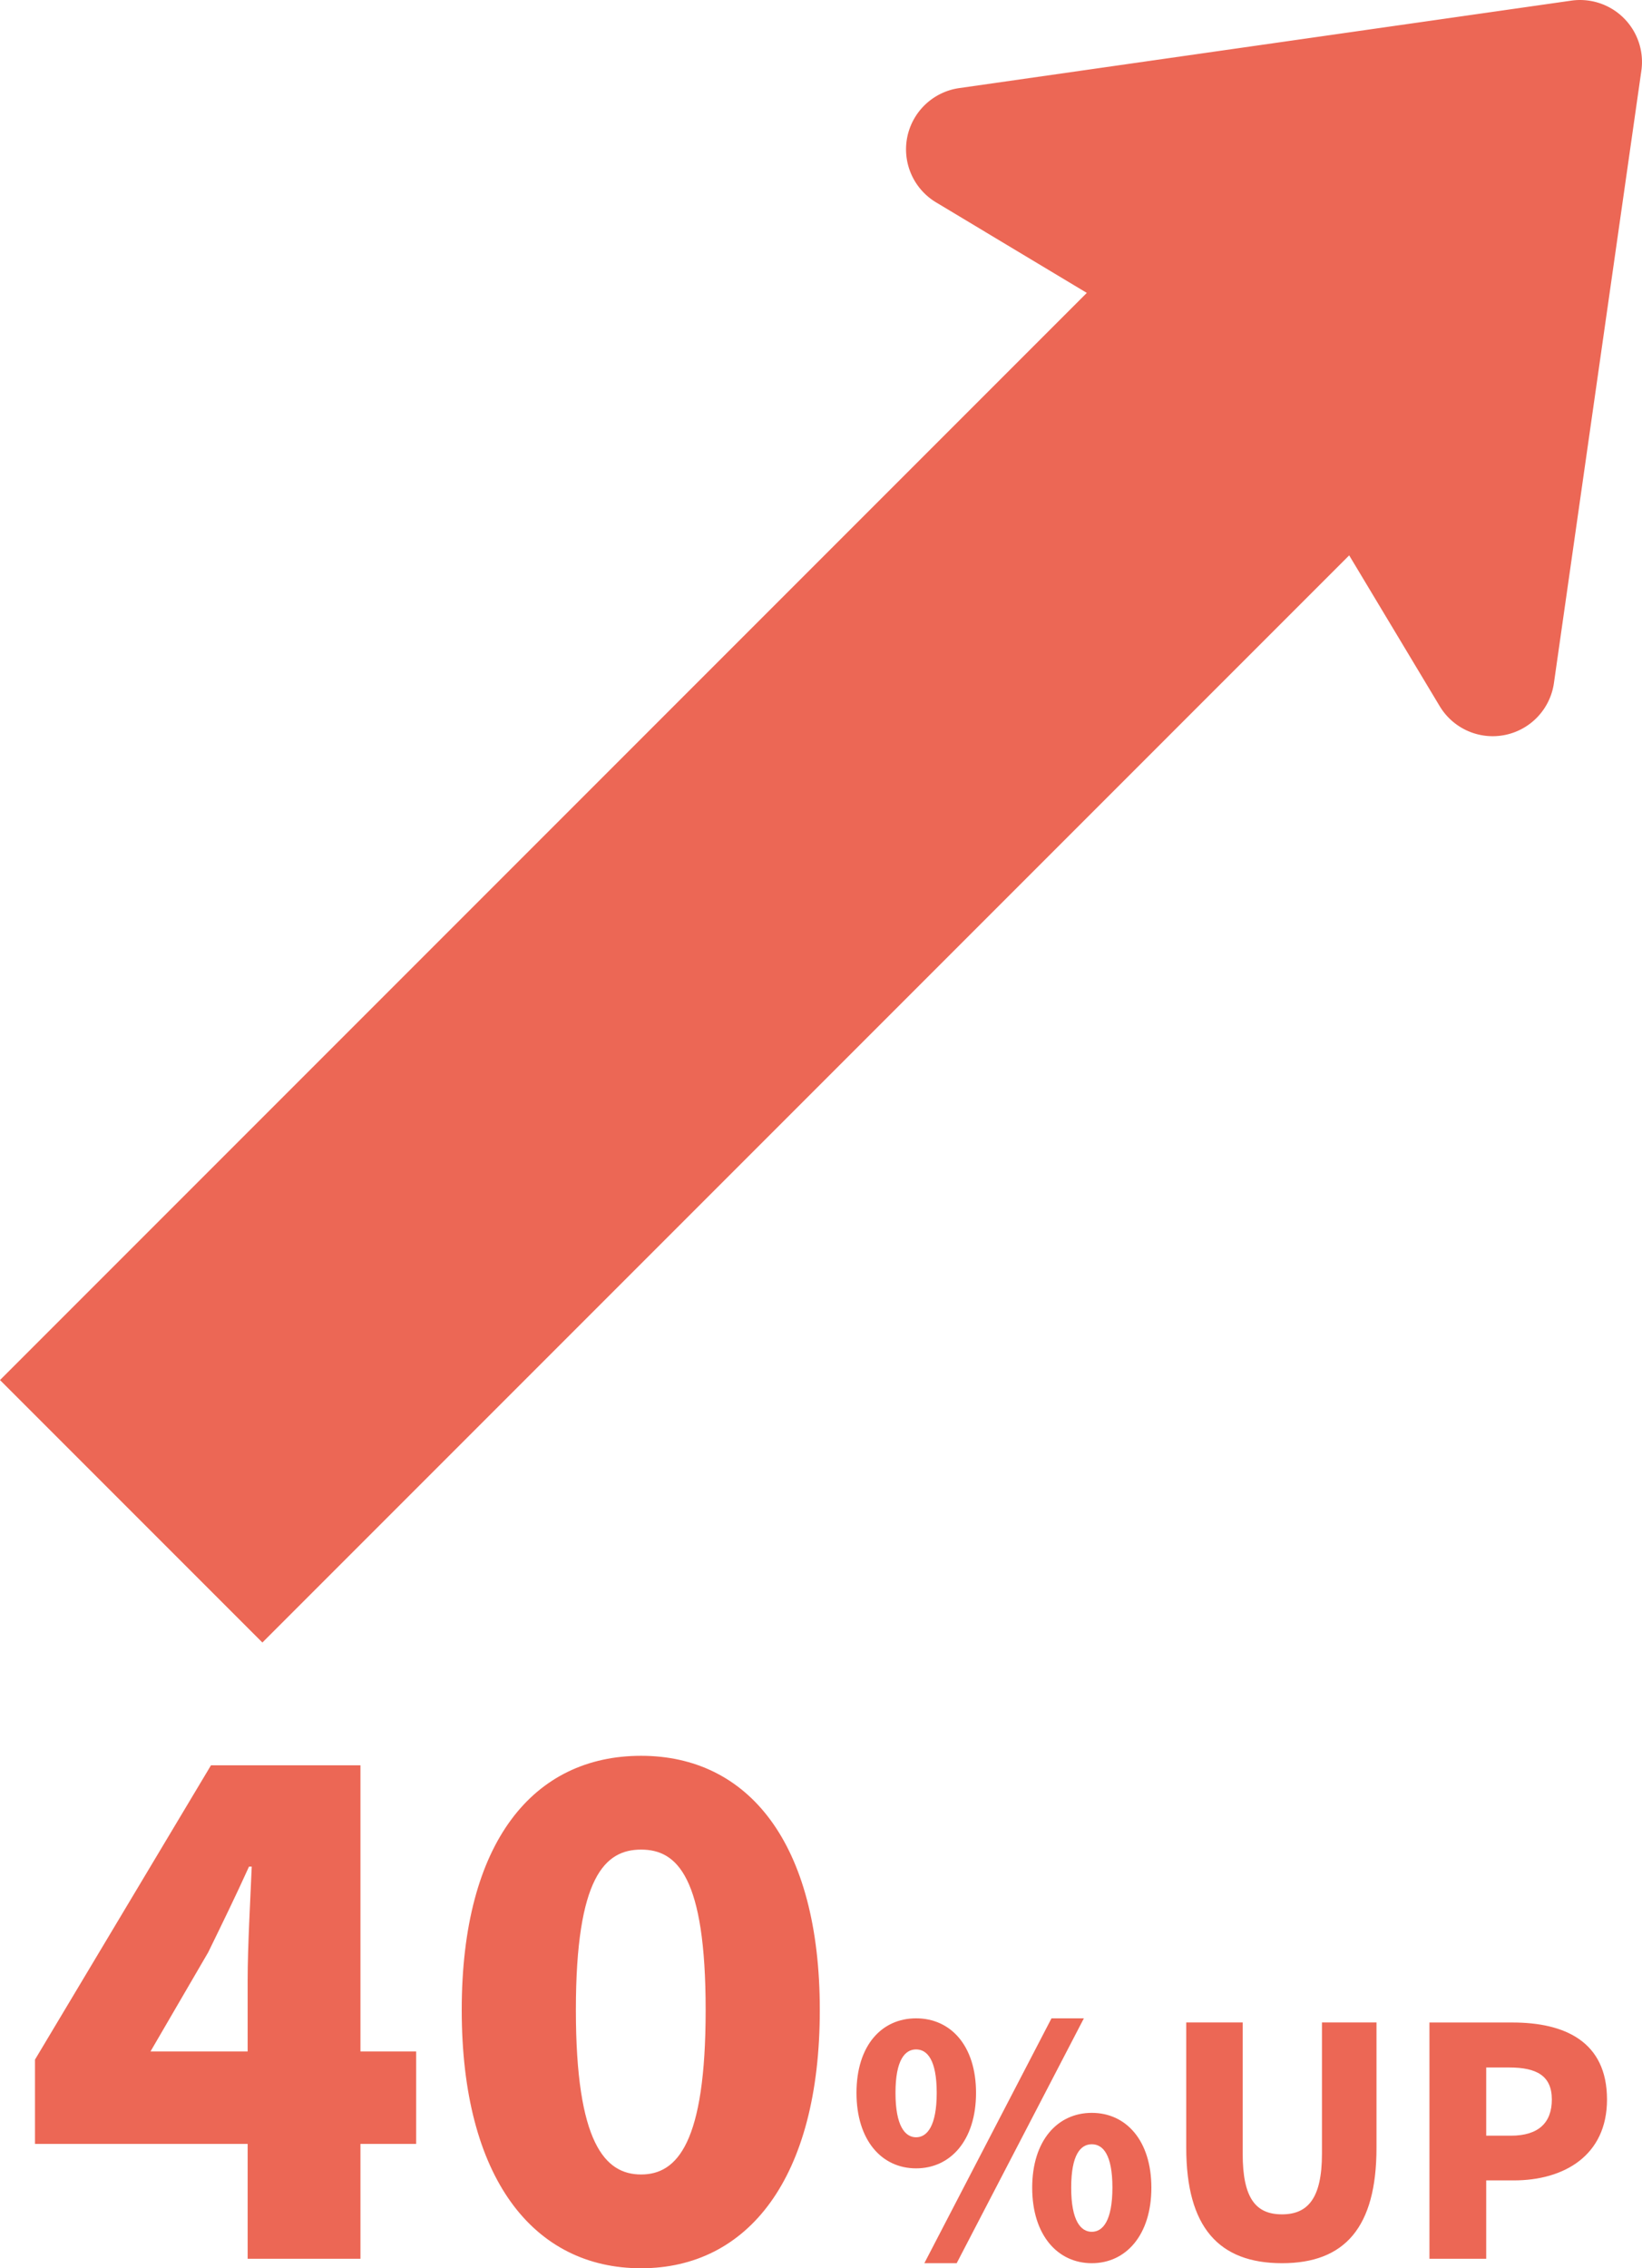 <svg xmlns="http://www.w3.org/2000/svg" width="145" height="200.24" viewBox="0 0 145 200.24"><g transform="translate(-273.574 -3473)"><path d="M1189.793-6.967a5.461,5.461,0,0,0,2.545,5.766l13.309,7.991-95.972,95.972,23.17,23.17,95.972-95.972,7.991,13.309a5.46,5.46,0,0,0,10.089-2.032l7.722-54.065a5.469,5.469,0,0,0-6.184-6.184l-54.063,7.723a5.471,5.471,0,0,0-4.579,4.322Zm0,0" transform="translate(-836.101 3492.067)" fill="#ec6755"/><path d="M-59.124-18.3l5.1-8.76c1.26-2.58,2.46-5.04,3.6-7.56h.24c-.12,2.82-.36,7.14-.36,9.96v6.36ZM-50.544,0h9.96V-10.14h4.92V-18.3h-4.92V-43.56h-13.2l-15.54,25.98v7.44h18.78ZM-15.8.84c9.42,0,15.78-7.92,15.78-22.8,0-14.82-6.36-22.44-15.78-22.44-9.48,0-15.84,7.56-15.84,22.44S-25.284.84-15.8.84Zm0-8.28c-3.18,0-5.76-2.76-5.76-14.52s2.58-14.16,5.76-14.16,5.7,2.4,5.7,14.16S-12.624-7.44-15.8-7.44ZM8.484-7.98c3.052,0,5.292-2.492,5.292-6.664s-2.24-6.58-5.292-6.58S3.22-18.816,3.22-14.644,5.432-7.98,8.484-7.98Zm0-2.744c-.98,0-1.82-1.008-1.82-3.92s.84-3.836,1.82-3.836,1.82.924,1.82,3.836S9.464-10.724,8.484-10.724ZM9.212.392h2.856L23.3-21.224H20.44ZM24,.392C27.02.392,29.26-2.1,29.26-6.272S27.02-12.88,24-12.88s-5.264,2.436-5.264,6.608S20.972.392,24,.392ZM24-2.38c-.98,0-1.82-.98-1.82-3.892,0-2.94.84-3.836,1.82-3.836s1.82.9,1.82,3.836C25.816-3.36,24.976-2.38,24-2.38ZM40.8.392C46.34.392,49.14-2.772,49.14-9.8V-20.86H44.324V-9.268c0,3.948-1.26,5.348-3.528,5.348-2.3,0-3.472-1.4-3.472-5.348V-20.86H32.34V-9.8C32.34-2.772,35.224.392,40.8.392ZM53.816,0h5.012V-6.916h2.436c4.424,0,8.232-2.184,8.232-7.14,0-5.152-3.78-6.8-8.344-6.8H53.816Zm5.012-10.864v-6.02h2.044c2.408,0,3.752.728,3.752,2.828,0,2.044-1.176,3.192-3.612,3.192Z" transform="translate(345.988 3672.4)" fill="#ec6755"/></g></svg>